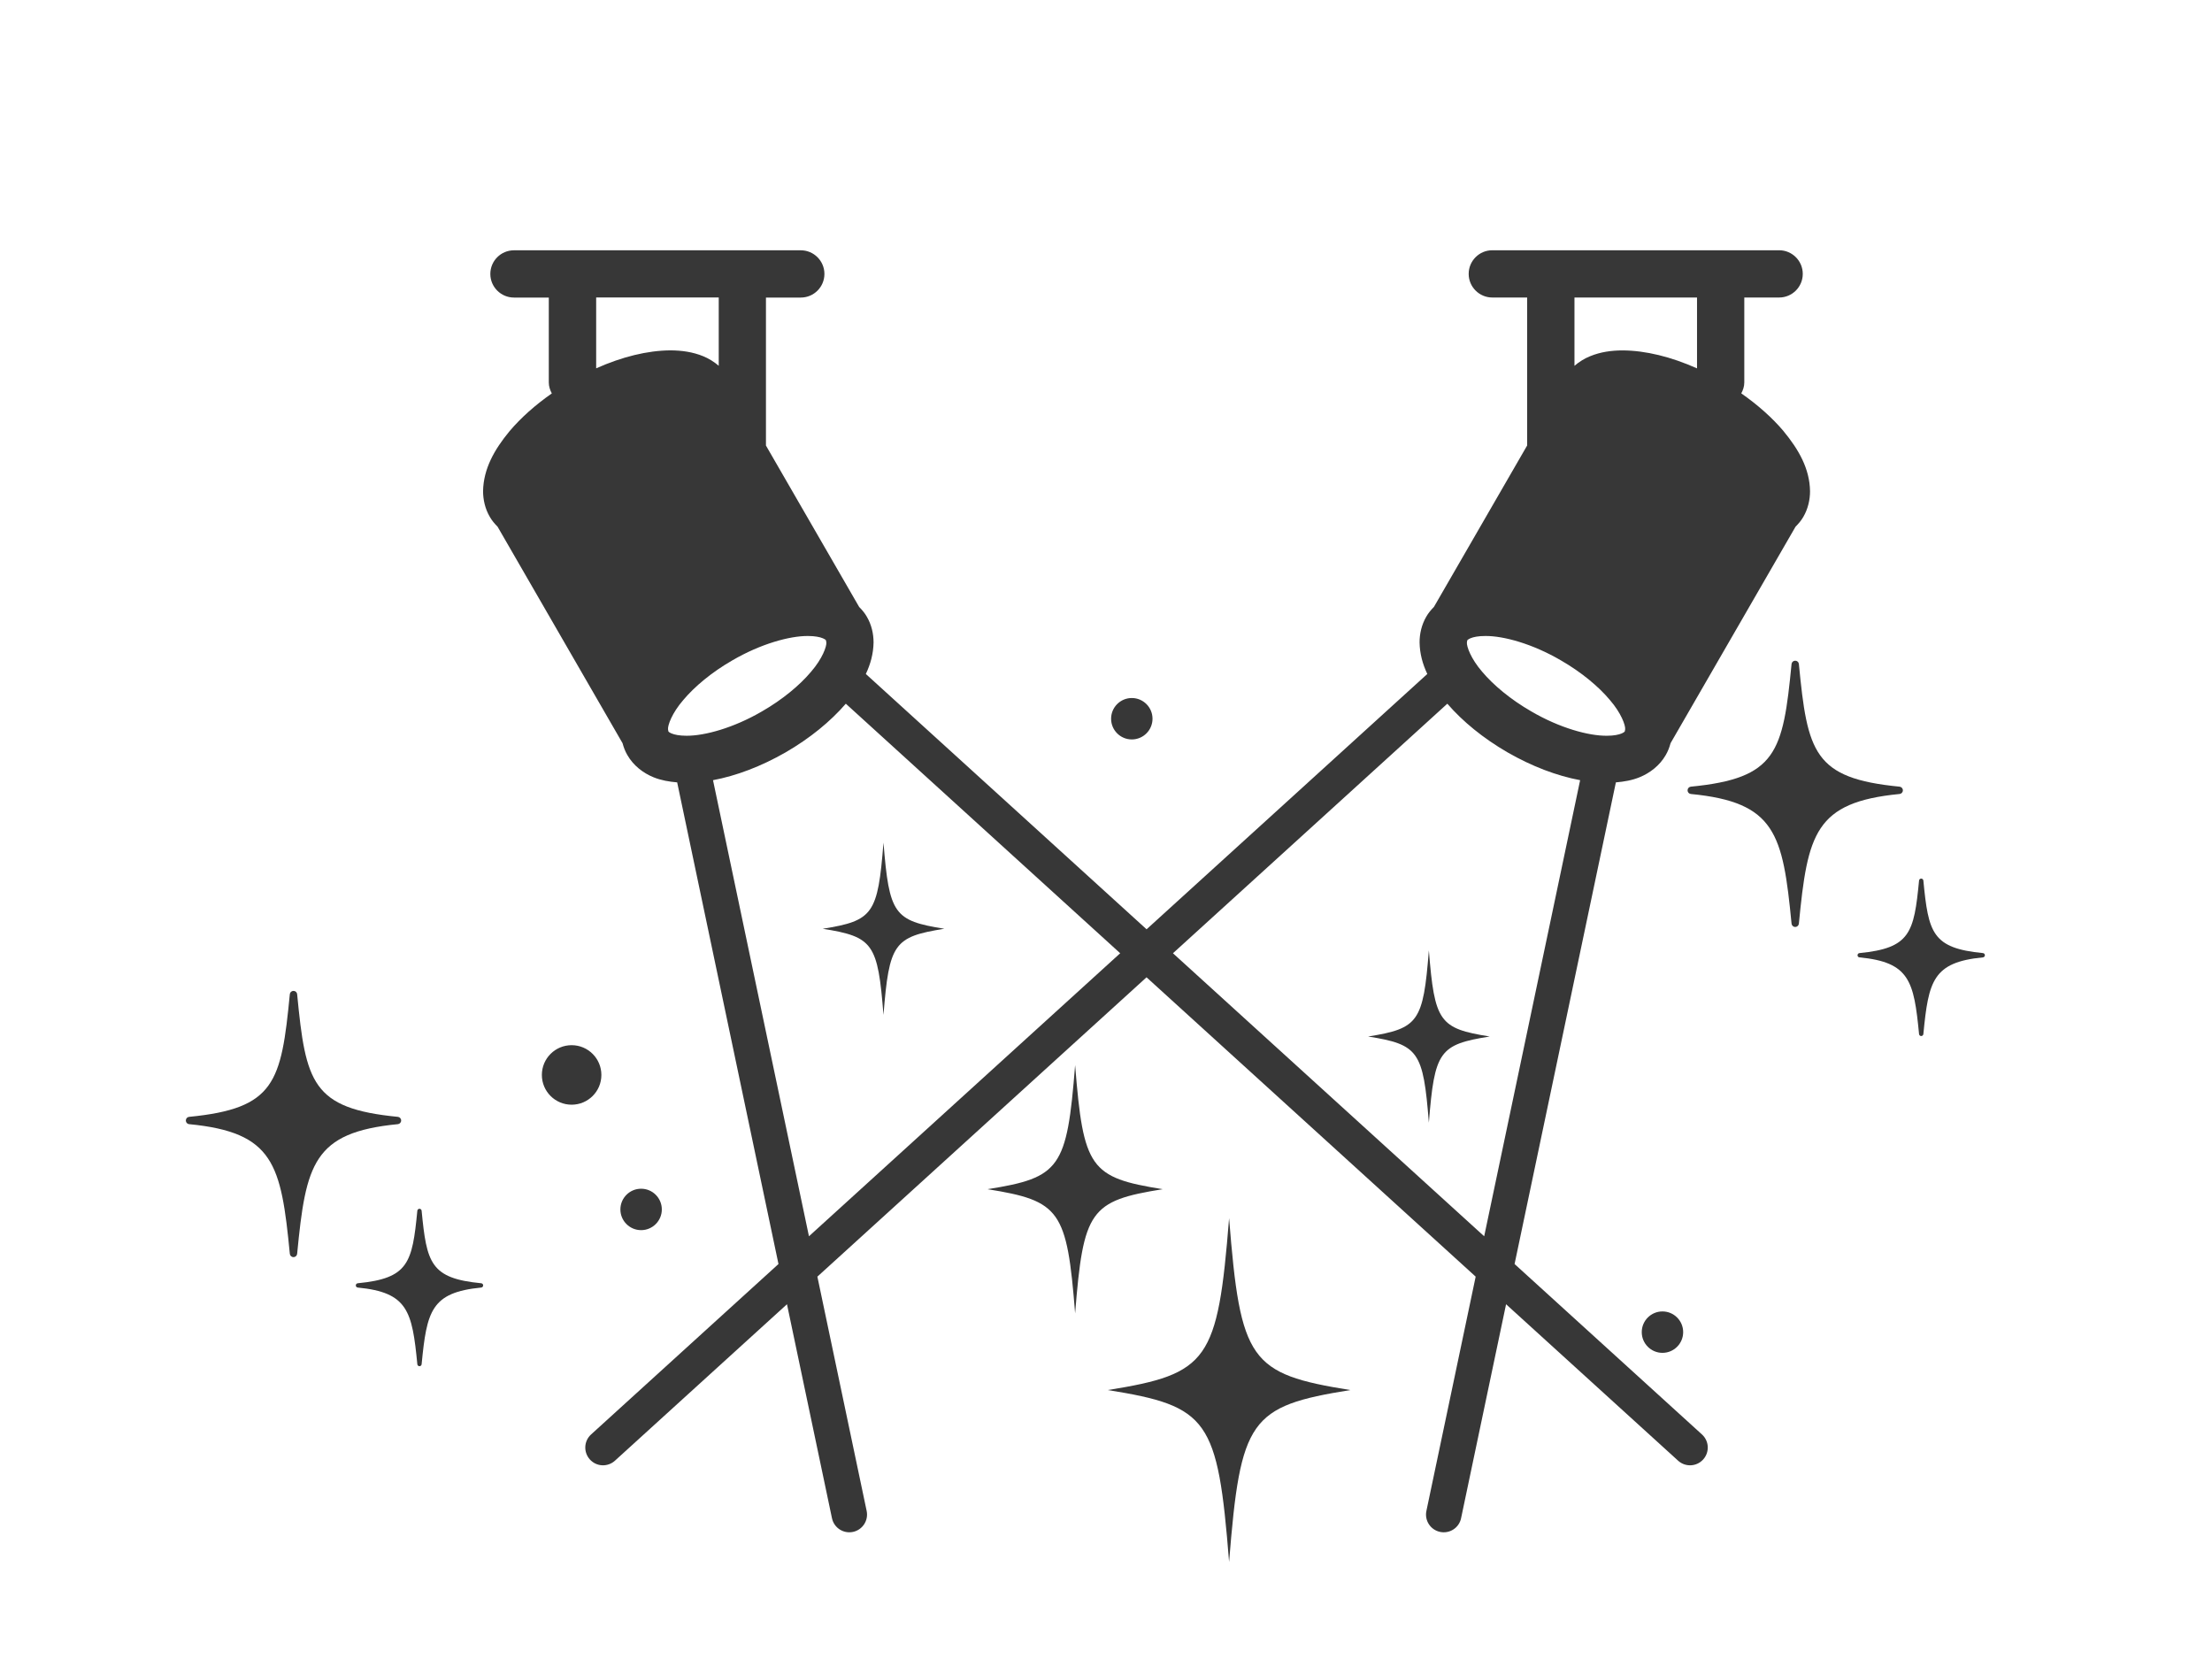 <svg xmlns="http://www.w3.org/2000/svg" width="148" height="111" viewBox="0 0 148 111" fill="none">
  <path d="M119.334 28.847C118.579 27.954 117.618 27.097 116.505 26.32C116.624 26.097 116.707 25.855 116.707 25.589V19.906H119.037C119.912 19.906 120.619 19.197 120.619 18.325C120.619 17.453 119.909 16.744 119.037 16.744H99.847C98.973 16.744 98.266 17.453 98.266 18.325C98.266 19.197 98.976 19.906 99.847 19.906H102.178V29.807L95.941 40.607C95.749 40.803 95.568 41.014 95.428 41.262C95.116 41.8 94.978 42.409 94.981 42.984C94.993 43.733 95.183 44.431 95.498 45.094C88.365 51.582 82.144 57.237 76.715 62.177C71.285 57.24 65.064 51.582 57.931 45.094C58.246 44.431 58.436 43.733 58.448 42.984C58.448 42.409 58.314 41.8 57.999 41.265C57.858 41.017 57.677 40.803 57.485 40.611L51.248 29.81V19.909H53.579C54.454 19.909 55.16 19.2 55.16 18.328C55.16 17.456 54.45 16.747 53.579 16.747H34.389C33.514 16.747 32.807 17.456 32.807 18.328C32.807 19.2 33.517 19.909 34.389 19.909H36.719V25.592C36.719 25.862 36.805 26.103 36.921 26.323C35.808 27.1 34.847 27.957 34.092 28.85C33.074 30.082 32.349 31.364 32.321 32.857C32.321 33.432 32.456 34.04 32.771 34.579C32.914 34.83 33.095 35.044 33.291 35.239L41.653 49.725C41.727 49.998 41.827 50.267 41.974 50.517C42.384 51.233 43.045 51.729 43.73 52.007C44.235 52.212 44.764 52.301 45.308 52.347C48.397 67.031 50.566 77.345 52.086 84.573C43.742 92.162 39.563 95.963 39.549 95.975C39.062 96.416 39.029 97.165 39.469 97.652C39.91 98.138 40.659 98.172 41.145 97.731C41.145 97.731 44.982 94.242 52.655 87.264C54.662 96.805 55.665 101.577 55.665 101.579C55.799 102.221 56.429 102.631 57.069 102.497C57.711 102.362 58.121 101.732 57.986 101.093C57.986 101.093 56.887 95.867 54.689 85.417C59.825 80.743 66.933 74.283 76.712 65.389C86.49 74.283 93.595 80.746 98.734 85.417C96.54 95.853 95.441 101.078 95.437 101.093C95.302 101.735 95.712 102.362 96.354 102.497C96.997 102.631 97.627 102.221 97.758 101.579C97.758 101.579 98.761 96.808 100.768 87.264C108.429 94.232 112.266 97.721 112.278 97.731C112.761 98.172 113.514 98.138 113.954 97.652C114.394 97.168 114.361 96.416 113.874 95.975C113.874 95.975 109.695 92.175 101.337 84.573C102.857 77.345 105.026 67.031 108.115 52.347C108.656 52.301 109.189 52.212 109.693 52.007C110.378 51.729 111.042 51.233 111.452 50.517C111.599 50.267 111.7 49.998 111.773 49.725L120.136 35.239C120.331 35.044 120.515 34.83 120.659 34.579C120.971 34.04 121.108 33.432 121.105 32.857C121.081 31.364 120.353 30.082 119.334 28.85V28.847ZM39.888 24.647V19.903H48.089V24.473C47.767 24.198 47.41 23.98 47.042 23.831C46.351 23.549 45.617 23.445 44.855 23.442C43.323 23.451 41.623 23.87 39.888 24.644V24.647ZM44.938 49.077C44.745 48.994 44.73 48.948 44.721 48.933L44.696 48.795C44.669 48.535 44.956 47.713 45.721 46.832C46.467 45.945 47.611 44.981 49.006 44.18C50.896 43.079 52.836 42.544 54.059 42.553C54.518 42.553 54.86 42.623 55.047 42.703C55.24 42.785 55.255 42.831 55.264 42.846L55.289 42.984C55.316 43.244 55.029 44.067 54.264 44.948C53.518 45.835 52.374 46.798 50.979 47.599C49.089 48.701 47.15 49.236 45.926 49.227C45.467 49.227 45.125 49.156 44.941 49.077H44.938ZM54.126 82.719C52.637 75.635 50.569 65.802 47.706 52.2C49.257 51.909 50.909 51.285 52.557 50.343C54.194 49.395 55.564 48.273 56.592 47.083C63.541 53.402 69.628 58.938 74.95 63.78C65.887 72.023 59.136 78.159 54.123 82.719H54.126ZM99.306 82.719C94.293 78.159 87.545 72.023 78.48 63.78C83.802 58.941 89.888 53.402 96.838 47.083C97.865 48.273 99.236 49.395 100.872 50.343C102.521 51.288 104.172 51.909 105.723 52.2C102.863 65.802 100.792 75.635 99.303 82.719H99.306ZM108.714 48.933C108.714 48.933 108.687 48.994 108.494 49.077C108.308 49.156 107.965 49.23 107.509 49.227C106.286 49.239 104.347 48.704 102.456 47.599C101.065 46.798 99.918 45.835 99.171 44.948C98.407 44.067 98.122 43.244 98.147 42.984L98.171 42.846C98.171 42.846 98.199 42.785 98.388 42.703C98.575 42.623 98.918 42.55 99.376 42.553C100.6 42.541 102.539 43.076 104.429 44.18C105.821 44.981 106.965 45.942 107.711 46.832C108.476 47.713 108.763 48.535 108.736 48.795L108.711 48.933H108.714ZM113.544 24.647C111.81 23.873 110.109 23.454 108.577 23.445C107.815 23.445 107.081 23.549 106.39 23.834C106.02 23.983 105.662 24.201 105.344 24.476V19.906H113.544V24.65V24.647ZM82.236 81.505C81.474 91.054 80.856 91.926 74.118 93.005C80.859 94.082 81.477 94.957 82.236 104.506C82.997 94.957 83.612 94.085 90.35 93.005C83.609 91.929 82.994 91.054 82.236 81.505ZM71.934 71.264C71.386 78.162 70.94 78.792 66.073 79.566C70.94 80.346 71.386 80.976 71.934 87.873C72.484 80.976 72.928 80.346 77.797 79.566C72.931 78.792 72.484 78.162 71.934 71.264ZM59.112 67.906C59.494 63.119 59.803 62.682 63.183 62.141C59.806 61.602 59.497 61.165 59.112 56.378C58.733 61.165 58.424 61.602 55.047 62.141C58.424 62.682 58.733 63.119 59.112 67.906ZM95.602 63.587C95.223 68.374 94.914 68.811 91.537 69.35C94.914 69.891 95.223 70.329 95.602 75.115C95.984 70.329 96.293 69.891 99.673 69.35C96.296 68.811 95.987 68.374 95.602 63.587ZM44.281 80.921C44.281 80.156 43.66 79.535 42.895 79.535C42.13 79.535 41.509 80.156 41.509 80.921C41.509 81.685 42.13 82.306 42.895 82.306C43.66 82.306 44.281 81.685 44.281 80.921ZM75.727 49.474C76.491 49.474 77.112 48.854 77.112 48.089C77.112 47.324 76.491 46.703 75.727 46.703C74.962 46.703 74.341 47.324 74.341 48.089C74.341 48.854 74.962 49.474 75.727 49.474ZM109.846 89.13C109.846 89.895 110.467 90.516 111.232 90.516C111.996 90.516 112.617 89.895 112.617 89.13C112.617 88.365 111.996 87.745 111.232 87.745C110.467 87.745 109.846 88.365 109.846 89.13ZM40.237 71.922C40.237 70.824 39.347 69.931 38.246 69.931C37.145 69.931 36.255 70.821 36.255 71.922C36.255 73.023 37.145 73.913 38.246 73.913C39.347 73.913 40.237 73.023 40.237 71.922Z" fill="#373737"/>
  <path d="M113.131 53.124C118.796 53.674 119.285 55.781 119.869 61.799C119.882 61.925 119.986 62.02 120.114 62.02C120.243 62.02 120.347 61.925 120.359 61.799C120.943 55.781 121.432 53.674 127.097 53.124C127.222 53.111 127.317 53.008 127.317 52.879C127.317 52.751 127.222 52.647 127.097 52.634C121.353 52.078 120.931 50.347 120.359 44.427C120.347 44.301 120.243 44.206 120.114 44.206C119.986 44.206 119.882 44.301 119.869 44.427C119.294 50.344 118.872 52.075 113.131 52.634C113.006 52.647 112.911 52.751 112.911 52.879C112.911 53.008 113.006 53.111 113.131 53.124Z" fill="#373737"/>
  <path d="M128.688 58.916C128.681 58.842 128.617 58.784 128.544 58.784C128.47 58.784 128.406 58.839 128.4 58.916C128.061 62.417 127.81 63.438 124.415 63.769C124.341 63.775 124.283 63.839 124.283 63.913C124.283 63.986 124.338 64.05 124.415 64.056C127.764 64.38 128.054 65.628 128.4 69.188C128.406 69.261 128.47 69.319 128.544 69.319C128.617 69.319 128.681 69.261 128.688 69.188C129.033 65.628 129.324 64.383 132.673 64.056C132.746 64.05 132.805 63.986 132.805 63.913C132.805 63.839 132.749 63.775 132.673 63.769C129.275 63.438 129.027 62.417 128.688 58.916Z" fill="#373737"/>
  <path d="M12.654 75.215C18.318 75.766 18.808 77.873 19.392 83.891C19.404 84.016 19.508 84.111 19.637 84.111C19.765 84.111 19.869 84.016 19.881 83.891C20.465 77.873 20.955 75.766 26.62 75.215C26.745 75.203 26.84 75.099 26.84 74.97C26.84 74.842 26.745 74.738 26.62 74.726C20.875 74.169 20.453 72.438 19.881 66.518C19.869 66.393 19.765 66.298 19.637 66.298C19.508 66.298 19.404 66.393 19.392 66.518C18.817 72.435 18.395 74.166 12.654 74.726C12.528 74.738 12.434 74.842 12.434 74.97C12.434 75.099 12.528 75.203 12.654 75.215Z" fill="#373737"/>
  <path d="M28.21 81.007C28.204 80.934 28.14 80.876 28.066 80.876C27.993 80.876 27.929 80.93 27.923 81.007C27.583 84.508 27.332 85.53 23.937 85.86C23.864 85.866 23.806 85.93 23.806 86.004C23.806 86.077 23.861 86.141 23.937 86.147C27.286 86.472 27.577 87.719 27.923 91.279C27.929 91.352 27.993 91.41 28.066 91.41C28.14 91.41 28.204 91.352 28.21 91.279C28.556 87.719 28.846 86.475 32.196 86.147C32.269 86.141 32.327 86.077 32.327 86.004C32.327 85.93 32.272 85.866 32.196 85.86C28.797 85.53 28.55 84.508 28.21 81.007Z" fill="#373737"/>
</svg>